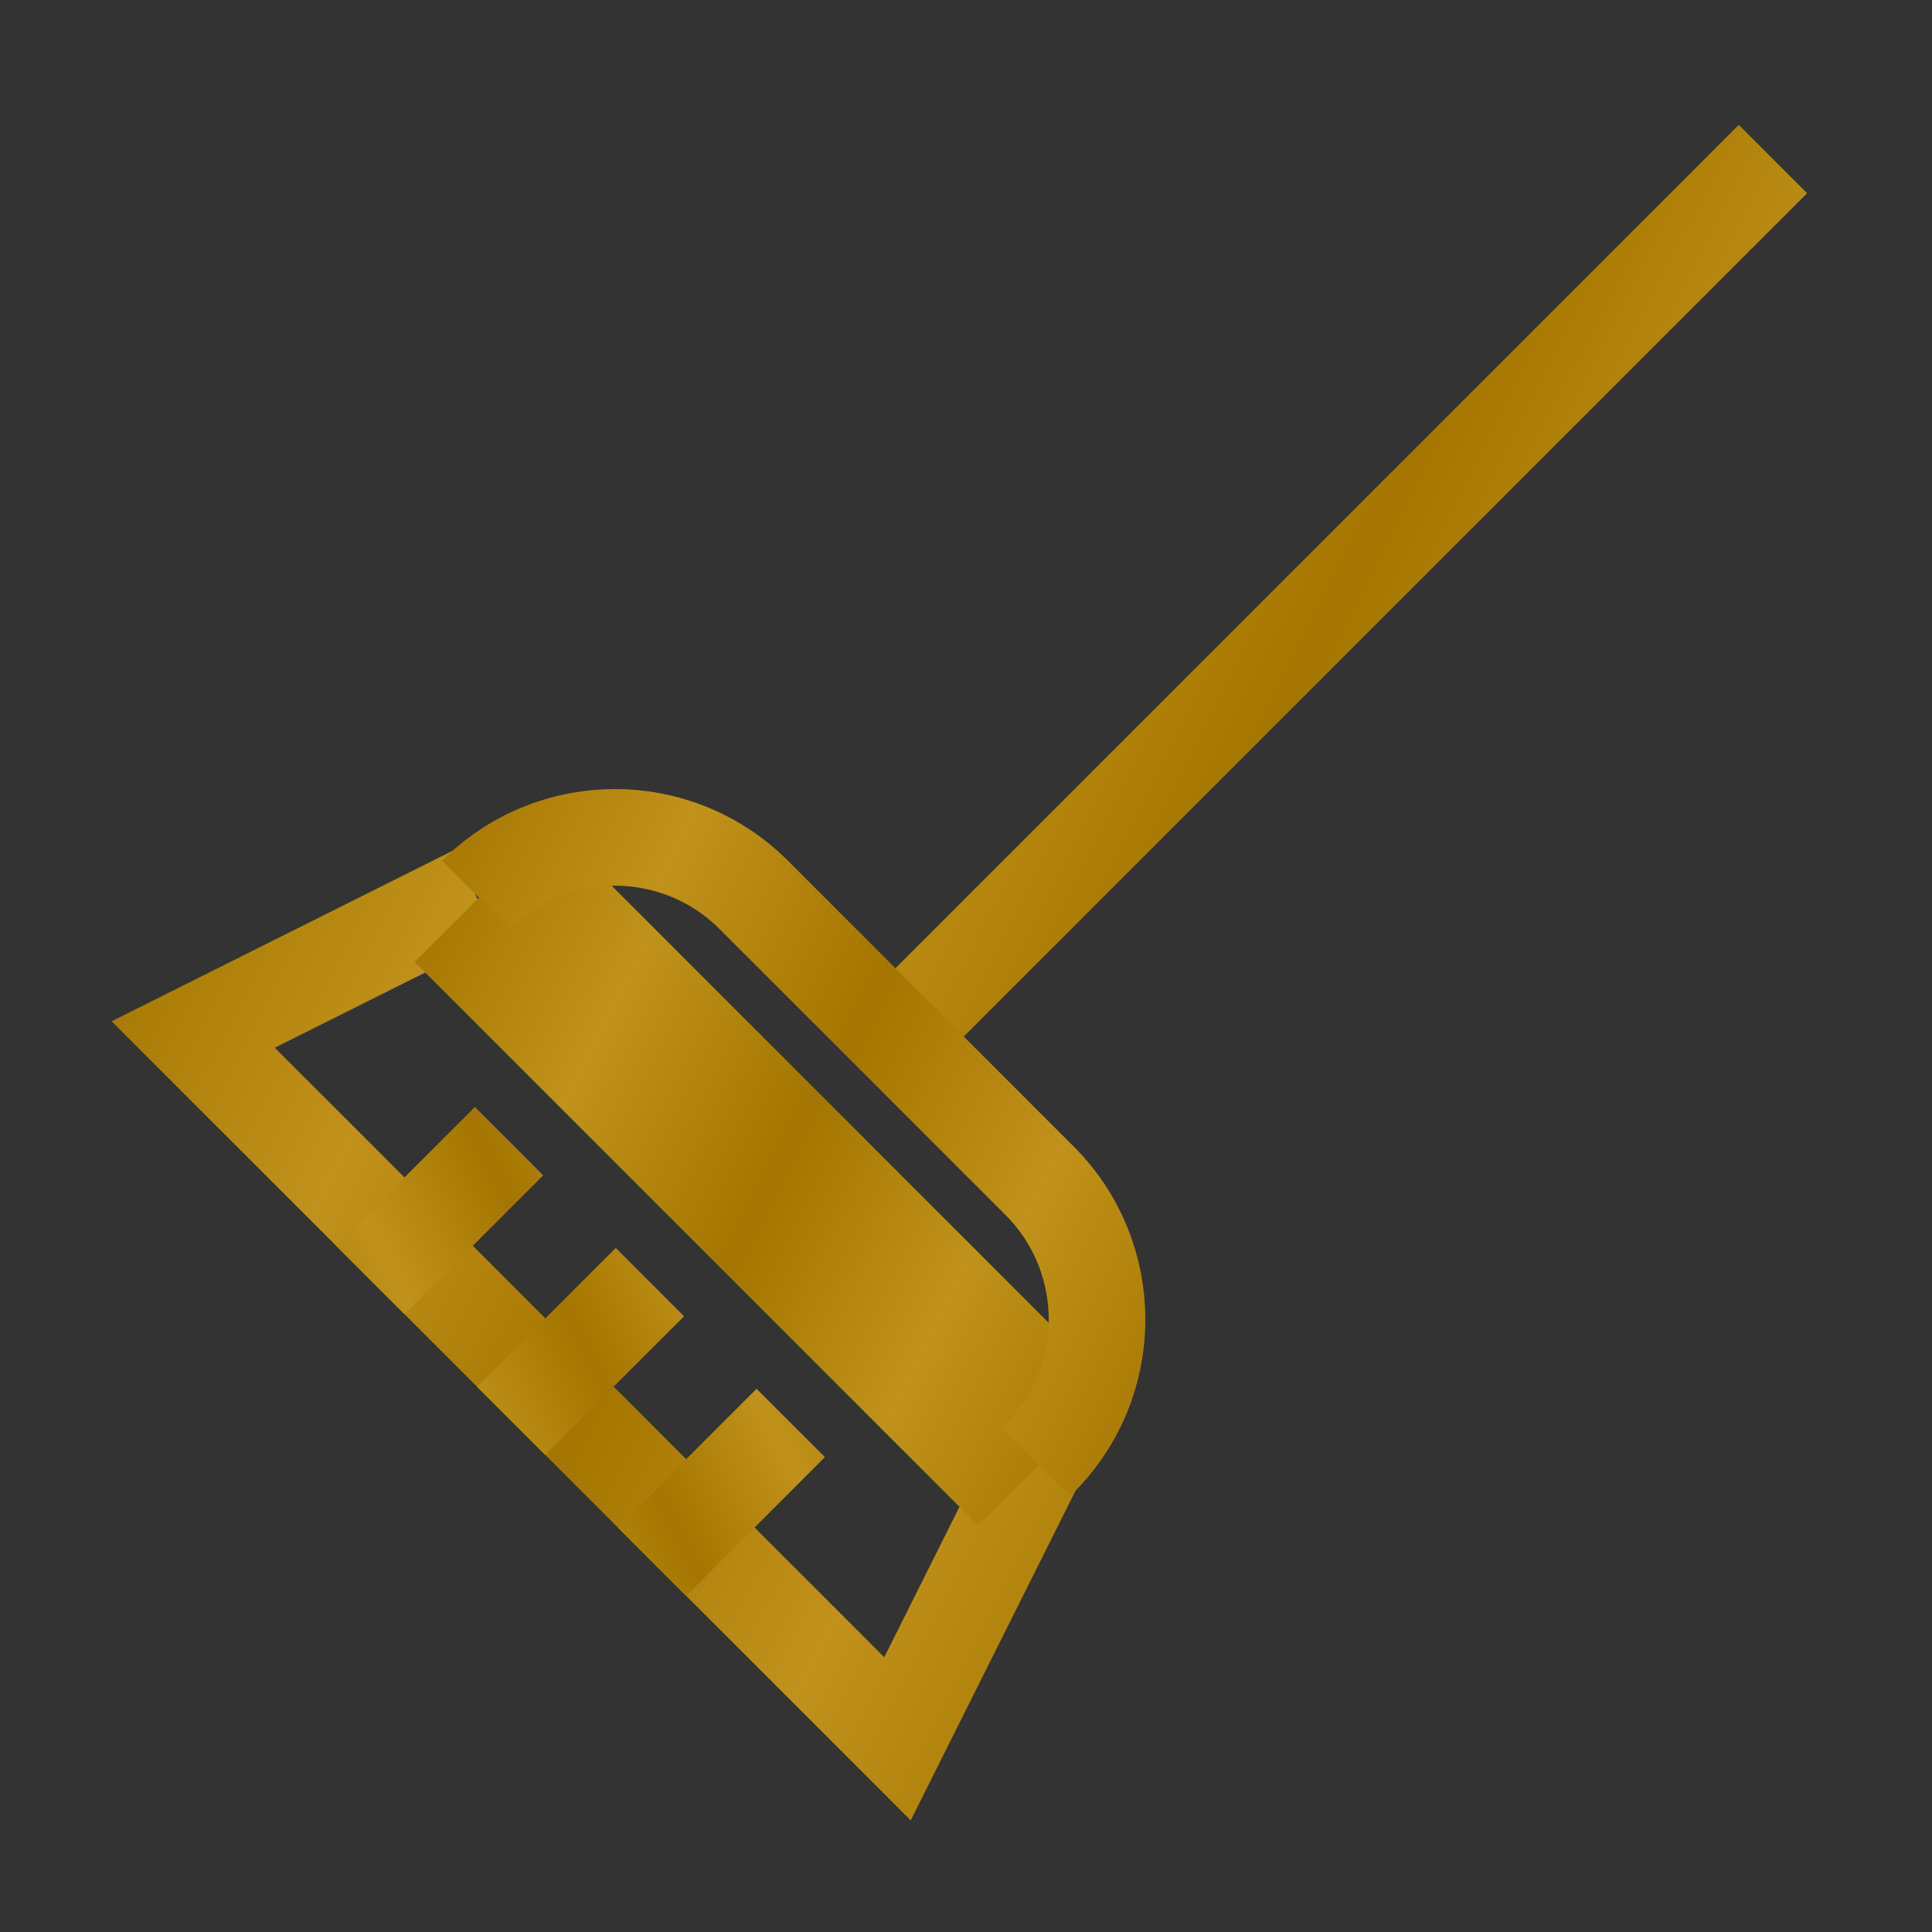 <svg width="20" height="20" viewBox="0 0 20 20" fill="none" xmlns="http://www.w3.org/2000/svg">
<rect x="0" y="0" width="20" height="20" fill="#333333" stroke="none"/>
<path d="M4.916 9.251L2 10.709L9.291 18L10.749 15.084" stroke="#B88500" stroke-miterlimit="10"/>
<path d="M4.916 9.251L2 10.709L9.291 18L10.749 15.084" stroke="url(#paint0_linear_500_9378)" stroke-opacity="0.11" stroke-miterlimit="10"/>
<path d="M5 9.251L10.832 15.084" stroke="#B88500" stroke-width="2" stroke-miterlimit="10"/>
<path d="M5 9.251L10.832 15.084" stroke="url(#paint1_linear_500_9378)" stroke-opacity="0.11" stroke-width="2" stroke-miterlimit="10"/>
<path d="M18 2L9.291 10.709" stroke="#B88500" stroke-miterlimit="10" stroke-linecap="square"/>
<path d="M18 2L9.291 10.709" stroke="url(#paint2_linear_500_9378)" stroke-opacity="0.11" stroke-miterlimit="10" stroke-linecap="square"/>
<path d="M4.916 12.167L4.187 12.896M6.374 13.626L5.645 14.355M7.832 15.084L7.103 15.813" stroke="#B88500" stroke-miterlimit="10" stroke-linecap="square"/>
<path d="M4.916 12.167L4.187 12.896M6.374 13.626L5.645 14.355M7.832 15.084L7.103 15.813" stroke="url(#paint3_linear_500_9378)" stroke-opacity="0.11" stroke-miterlimit="10" stroke-linecap="square"/>
<path d="M4.929 9.264C5.723 8.47 7.009 8.47 7.803 9.264L10.761 12.222C11.555 13.016 11.555 14.303 10.761 15.097L10.723 15.136" stroke="#B88500" stroke-miterlimit="10"/>
<path d="M4.929 9.264C5.723 8.47 7.009 8.47 7.803 9.264L10.761 12.222C11.555 13.016 11.555 14.303 10.761 15.097L10.723 15.136" stroke="url(#paint4_linear_500_9378)" stroke-opacity="0.11" stroke-miterlimit="10"/>
<defs>
<linearGradient id="paint0_linear_500_9378" x1="19.498" y1="18" x2="-4.933" y2="5.657" gradientUnits="userSpaceOnUse">
<stop/>
<stop offset="0.125" stop-color="white"/>
<stop offset="0.25"/>
<stop offset="0.375" stop-color="white"/>
<stop offset="0.375" stop-color="white"/>
<stop offset="0.495"/>
<stop offset="0.62" stop-color="white"/>
<stop offset="0.745"/>
<stop offset="0.875" stop-color="white"/>
<stop offset="1"/>
</linearGradient>
<linearGradient id="paint1_linear_500_9378" x1="16.665" y1="15.084" x2="0.378" y2="6.855" gradientUnits="userSpaceOnUse">
<stop/>
<stop offset="0.125" stop-color="white"/>
<stop offset="0.25"/>
<stop offset="0.375" stop-color="white"/>
<stop offset="0.375" stop-color="white"/>
<stop offset="0.495"/>
<stop offset="0.62" stop-color="white"/>
<stop offset="0.745"/>
<stop offset="0.875" stop-color="white"/>
<stop offset="1"/>
</linearGradient>
<linearGradient id="paint2_linear_500_9378" x1="26.709" y1="10.709" x2="2.389" y2="-1.578" gradientUnits="userSpaceOnUse">
<stop/>
<stop offset="0.125" stop-color="white"/>
<stop offset="0.25"/>
<stop offset="0.375" stop-color="white"/>
<stop offset="0.375" stop-color="white"/>
<stop offset="0.495"/>
<stop offset="0.62" stop-color="white"/>
<stop offset="0.745"/>
<stop offset="0.875" stop-color="white"/>
<stop offset="1"/>
</linearGradient>
<linearGradient id="paint3_linear_500_9378" x1="11.478" y1="12.167" x2="1.298" y2="17.311" gradientUnits="userSpaceOnUse">
<stop/>
<stop offset="0.125" stop-color="white"/>
<stop offset="0.25"/>
<stop offset="0.375" stop-color="white"/>
<stop offset="0.375" stop-color="white"/>
<stop offset="0.495"/>
<stop offset="0.62" stop-color="white"/>
<stop offset="0.745"/>
<stop offset="0.875" stop-color="white"/>
<stop offset="1"/>
</linearGradient>
<linearGradient id="paint4_linear_500_9378" x1="17.785" y1="15.136" x2="-0.209" y2="6.099" gradientUnits="userSpaceOnUse">
<stop/>
<stop offset="0.125" stop-color="white"/>
<stop offset="0.25"/>
<stop offset="0.375" stop-color="white"/>
<stop offset="0.375" stop-color="white"/>
<stop offset="0.495"/>
<stop offset="0.62" stop-color="white"/>
<stop offset="0.745"/>
<stop offset="0.875" stop-color="white"/>
<stop offset="1"/>
</linearGradient>
</defs>
</svg>
